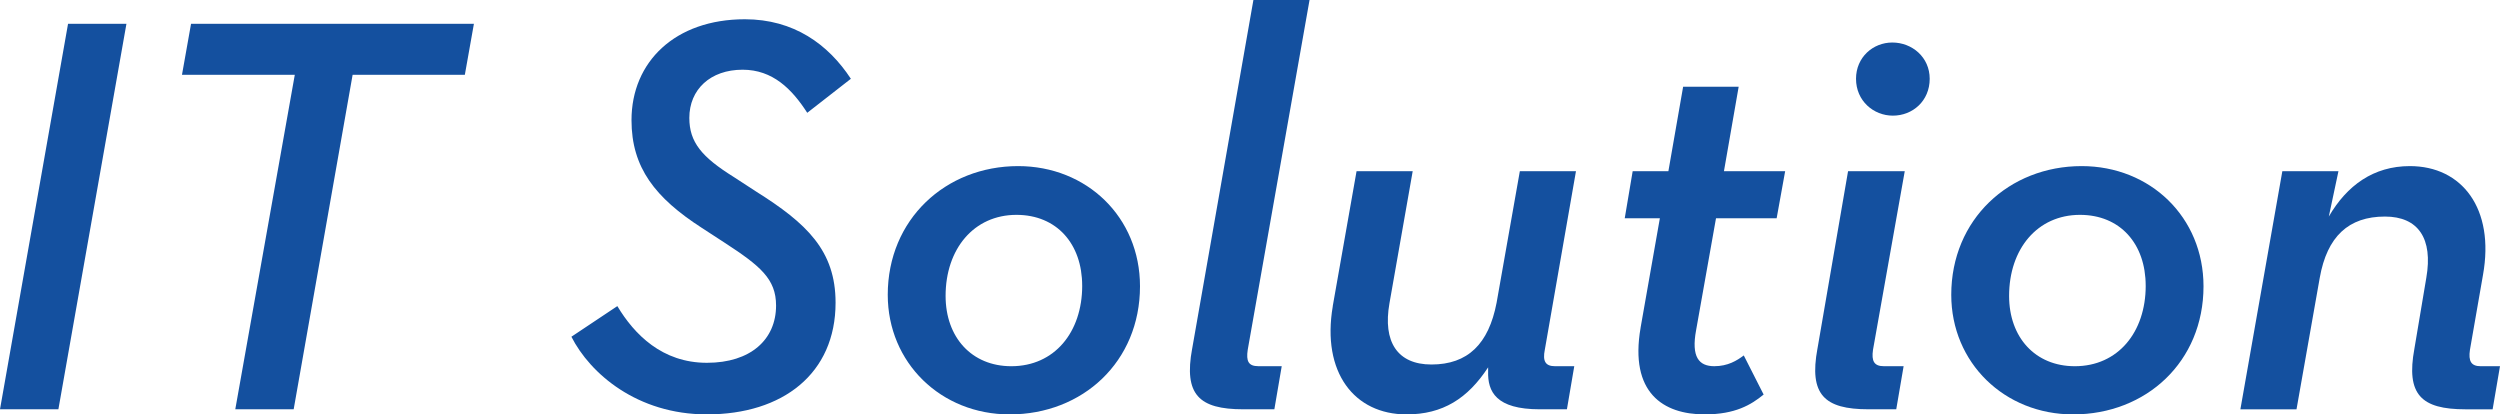 <?xml version="1.0" encoding="UTF-8"?><svg id="_レイヤー_2" xmlns="http://www.w3.org/2000/svg" viewBox="0 0 132.298 21.929"><defs><style>.cls-1{fill:#14509f;stroke-width:0px;}</style></defs><g id="_メニュー"><path class="cls-1" d="m3.601,1.26h3.09l-3.601,20.399H0L3.601,1.26Z"/><path class="cls-1" d="m15.6,3.96h-5.97l.48-2.7h14.969l-.48,2.7h-5.939l-3.119,17.699h-3.09L15.6,3.96Z"/><path class="cls-1" d="m30.239,17.819l2.43-1.62c.9,1.5,2.371,3,4.74,3,2.311,0,3.66-1.23,3.66-3.03,0-1.41-.84-2.1-2.73-3.33l-1.199-.78c-2.461-1.59-3.721-3.18-3.721-5.7,0-3.09,2.311-5.34,6-5.34,2.58,0,4.41,1.32,5.609,3.15l-2.309,1.8c-.811-1.26-1.83-2.28-3.42-2.28-1.711,0-2.82,1.05-2.82,2.55,0,1.29.66,2.07,2.34,3.12l1.199.78c2.67,1.68,4.2,3.12,4.2,5.88,0,3.75-2.79,5.91-6.81,5.91-3.689,0-6.18-2.16-7.17-4.11Z"/><path class="cls-1" d="m46.979,15.6c0-3.99,3.061-6.81,6.9-6.81,3.629,0,6.449,2.7,6.449,6.36,0,3.99-3.03,6.78-6.9,6.78-3.629,0-6.449-2.73-6.449-6.33Zm10.289-.48c0-2.22-1.35-3.75-3.479-3.75-2.25,0-3.749,1.8-3.749,4.29,0,2.19,1.379,3.72,3.479,3.72,2.281,0,3.75-1.8,3.75-4.26Z"/><path class="cls-1" d="m63.089,18.449l3.24-18.449h2.971l-3.271,18.509c-.09.6.03.87.569.87h1.23l-.39,2.28h-1.649c-2.341,0-3.15-.78-2.701-3.21Z"/><path class="cls-1" d="m70.528,16.199l1.26-7.14h2.971l-1.23,6.99c-.359,2.04.42,3.24,2.221,3.24,1.92,0,3.029-1.08,3.449-3.27l1.23-6.96h2.97l-1.649,9.45c-.121.6.029.87.539.87h1.02l-.389,2.28h-1.44c-2.31,0-2.761-.93-2.729-2.01v-.21c-1.08,1.65-2.4,2.49-4.32,2.49-2.76,0-4.5-2.22-3.9-5.73Z"/><path class="cls-1" d="m86.819,17.339l1.02-5.79h-1.859l.42-2.49h1.89l.78-4.47h2.939l-.779,4.47h3.239l-.45,2.49h-3.209l-1.051,5.91c-.27,1.44.15,1.92.96,1.92.72,0,1.2-.3,1.56-.57l1.051,2.07c-.66.54-1.5,1.05-3.12,1.05-2.19,0-3.989-1.14-3.39-4.59Z"/><path class="cls-1" d="m96.179,18.449l1.619-9.39h3l-1.68,9.45c-.09.6.061.87.57.87h1.05l-.39,2.28h-1.471c-2.34,0-3.149-.78-2.699-3.21Zm2.04-14.279c0-1.14.899-1.92,1.92-1.92,1.05,0,1.979.78,1.979,1.92,0,1.17-.9,1.95-1.949,1.95-1.021,0-1.95-.78-1.95-1.95Z"/><path class="cls-1" d="m103.259,15.6c0-3.99,3.061-6.81,6.9-6.81,3.629,0,6.449,2.7,6.449,6.36,0,3.99-3.03,6.78-6.9,6.78-3.629,0-6.449-2.73-6.449-6.33Zm10.289-.48c0-2.22-1.35-3.75-3.479-3.75-2.25,0-3.749,1.8-3.749,4.29,0,2.19,1.379,3.72,3.479,3.72,2.281,0,3.75-1.8,3.75-4.26Z"/><path class="cls-1" d="m120.778,9.06h2.971l-.51,2.4c.959-1.65,2.369-2.67,4.289-2.67,2.76,0,4.5,2.25,3.87,5.76l-.69,3.96c-.09.6.061.87.57.87h1.02l-.39,2.28h-1.44c-2.34,0-3.149-.78-2.699-3.21l.63-3.75c.36-2.07-.42-3.24-2.19-3.24-1.92,0-3.06,1.05-3.449,3.24l-1.23,6.96h-2.97l2.22-12.6Z"/></g></svg>